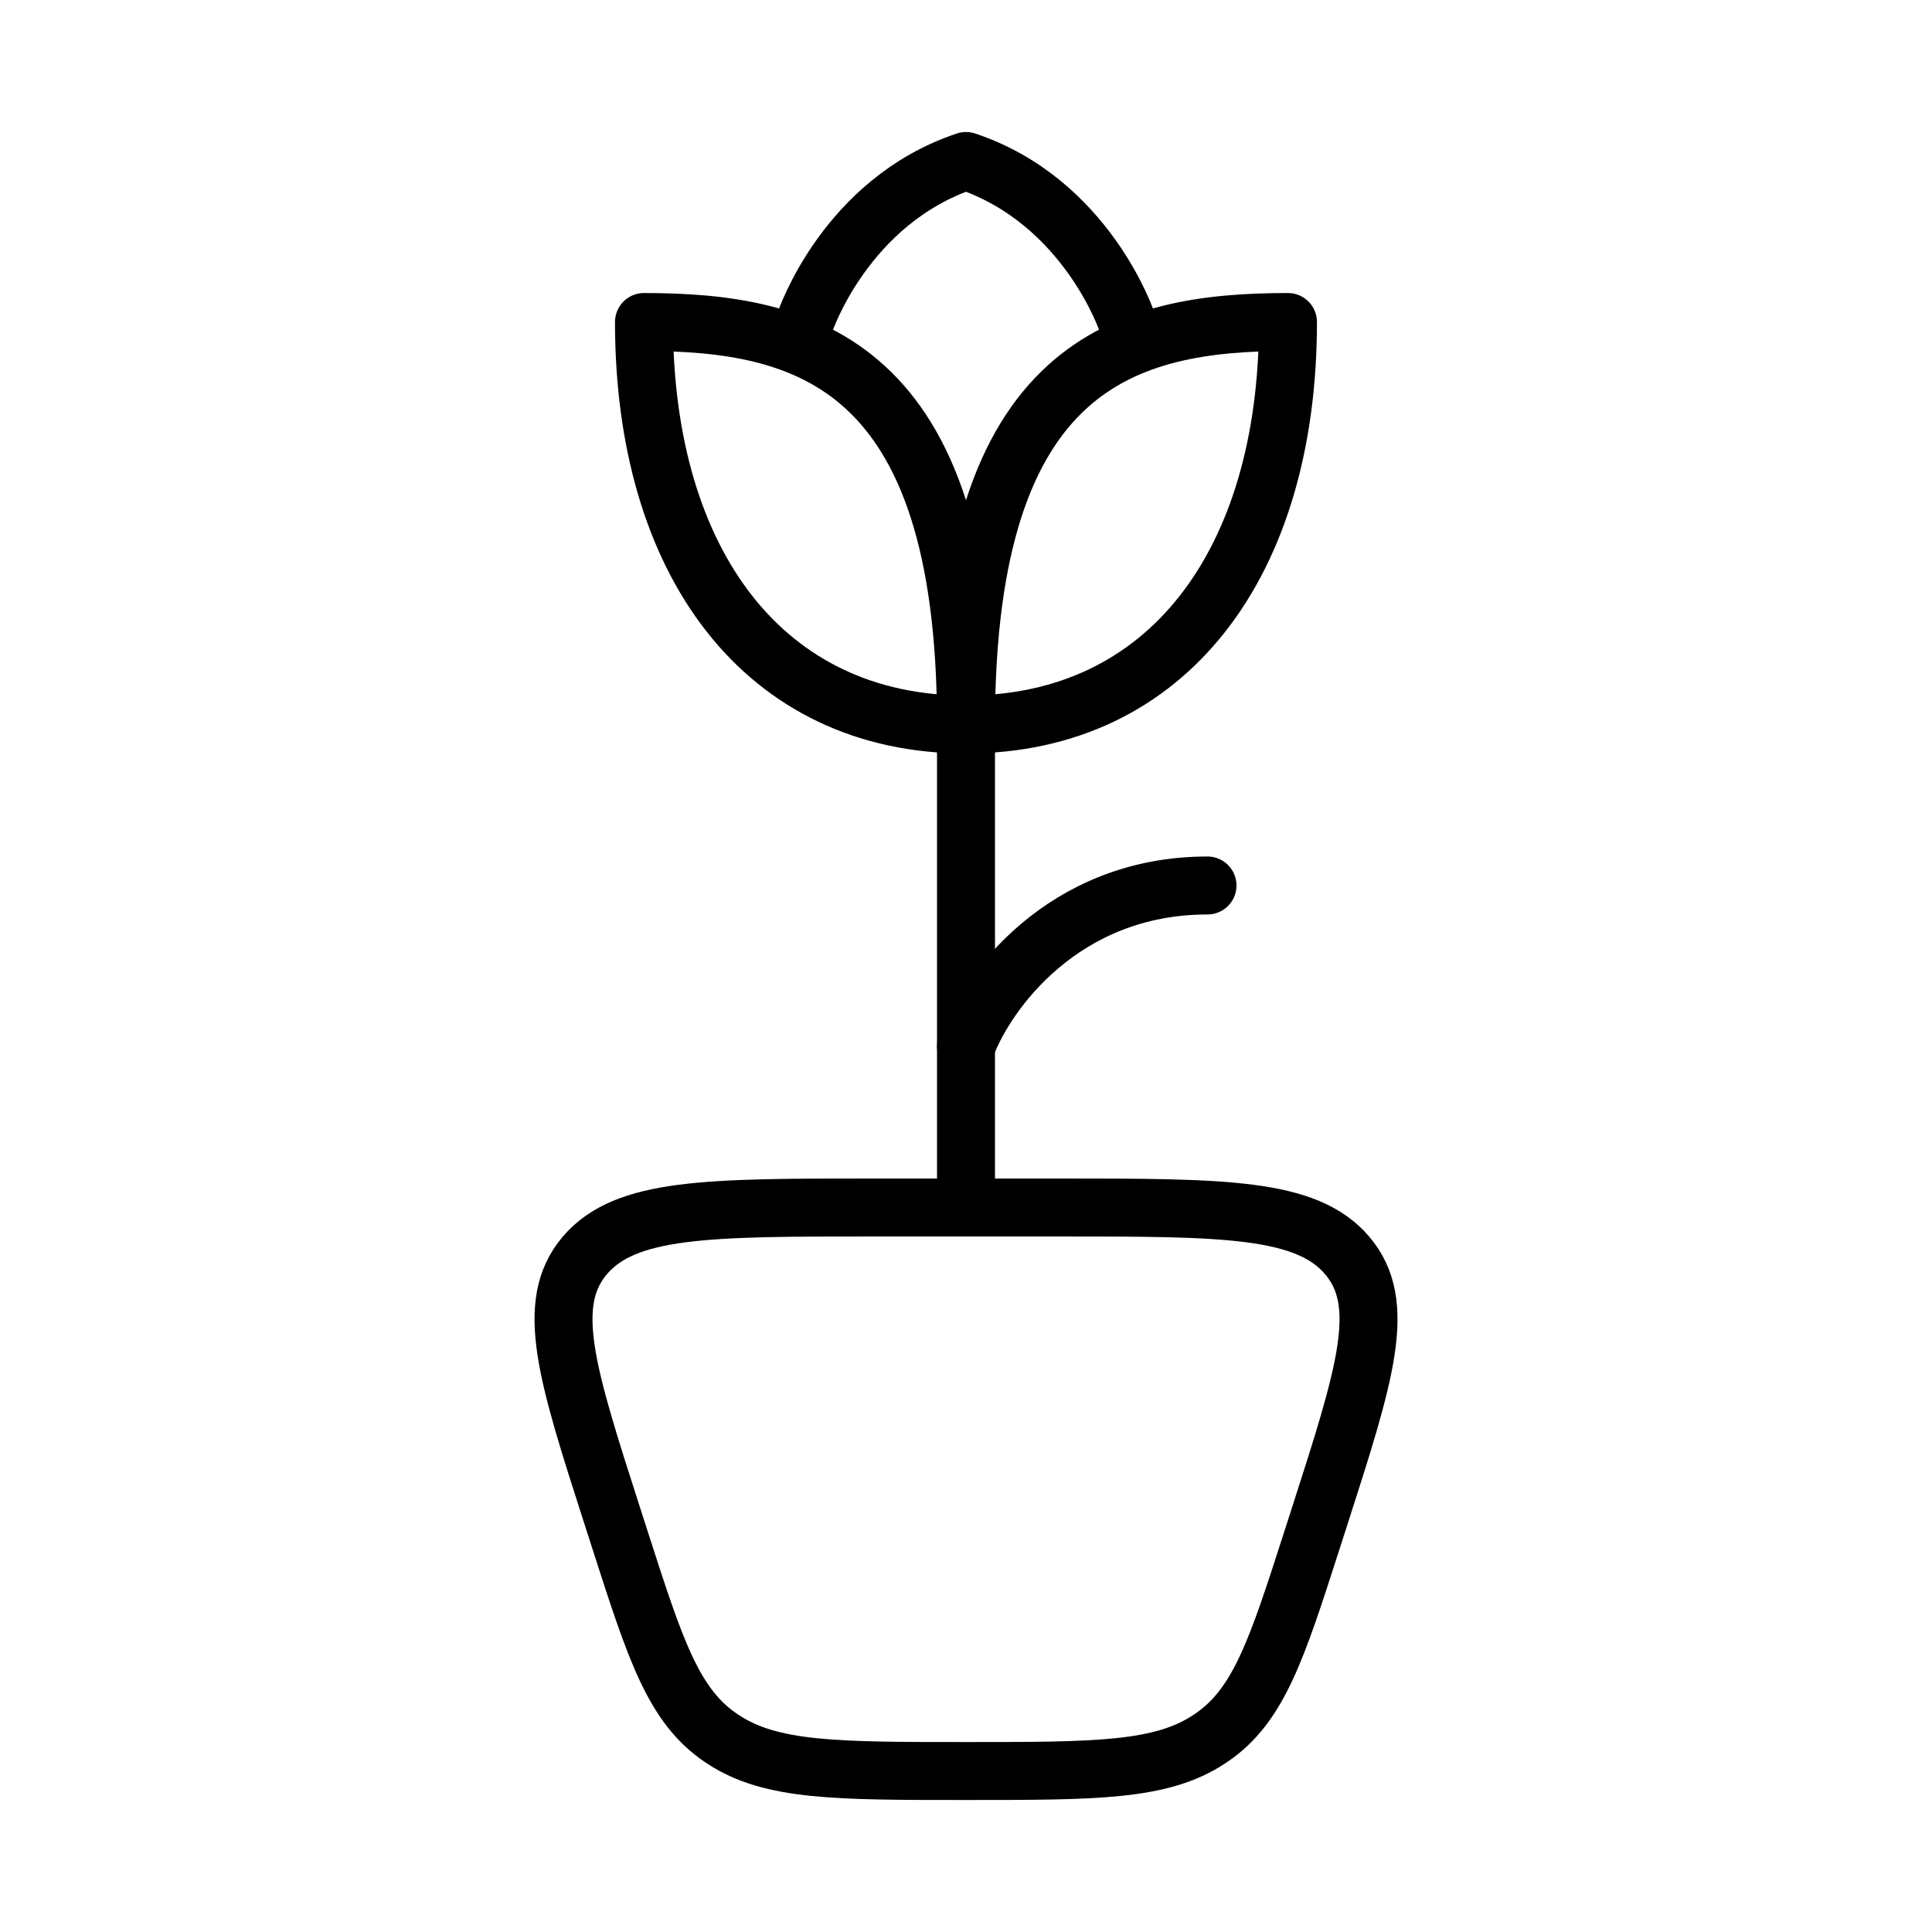 <?xml version="1.0" encoding="UTF-8"?> <svg xmlns="http://www.w3.org/2000/svg" width="40" height="40" viewBox="0 0 40 40" fill="none"><path d="M20 15C20 7.5 23.333 6.667 26.666 6.667C26.666 11.667 24.166 15 20 15ZM20 15C20 7.5 16.666 6.667 13.333 6.667C13.333 11.667 15.833 15 20 15Z" stroke="black" stroke-width="1.2" stroke-linecap="round" stroke-linejoin="round"></path><path d="M16.667 6.667C16.667 6.667 17.5 4.167 20 3.333C22.5 4.167 23.334 6.667 23.334 6.667" stroke="black" stroke-width="1.2" stroke-linecap="round" stroke-linejoin="round"></path><path d="M20 15V25" stroke="black" stroke-width="1.2" stroke-linecap="round" stroke-linejoin="round"></path><path d="M20 21.667C20.417 20.555 22 18.333 25 18.333" stroke="black" stroke-width="1.2" stroke-linecap="round" stroke-linejoin="round"></path><path d="M21.919 25H18.082C14.662 25 12.951 25 12.107 25.994C11.263 26.989 11.733 28.451 12.673 31.374L12.829 31.859C13.568 34.159 13.938 35.309 14.923 35.98L14.967 36.009C15.963 36.667 17.309 36.667 20 36.667C22.692 36.667 24.038 36.667 25.034 36.009L25.078 35.98C26.063 35.309 26.433 34.159 27.172 31.859L27.328 31.374C28.268 28.451 28.738 26.989 27.893 25.994C27.049 25 25.339 25 21.919 25Z" stroke="black" stroke-width="1.2" stroke-linecap="round" stroke-linejoin="round"></path></svg> 